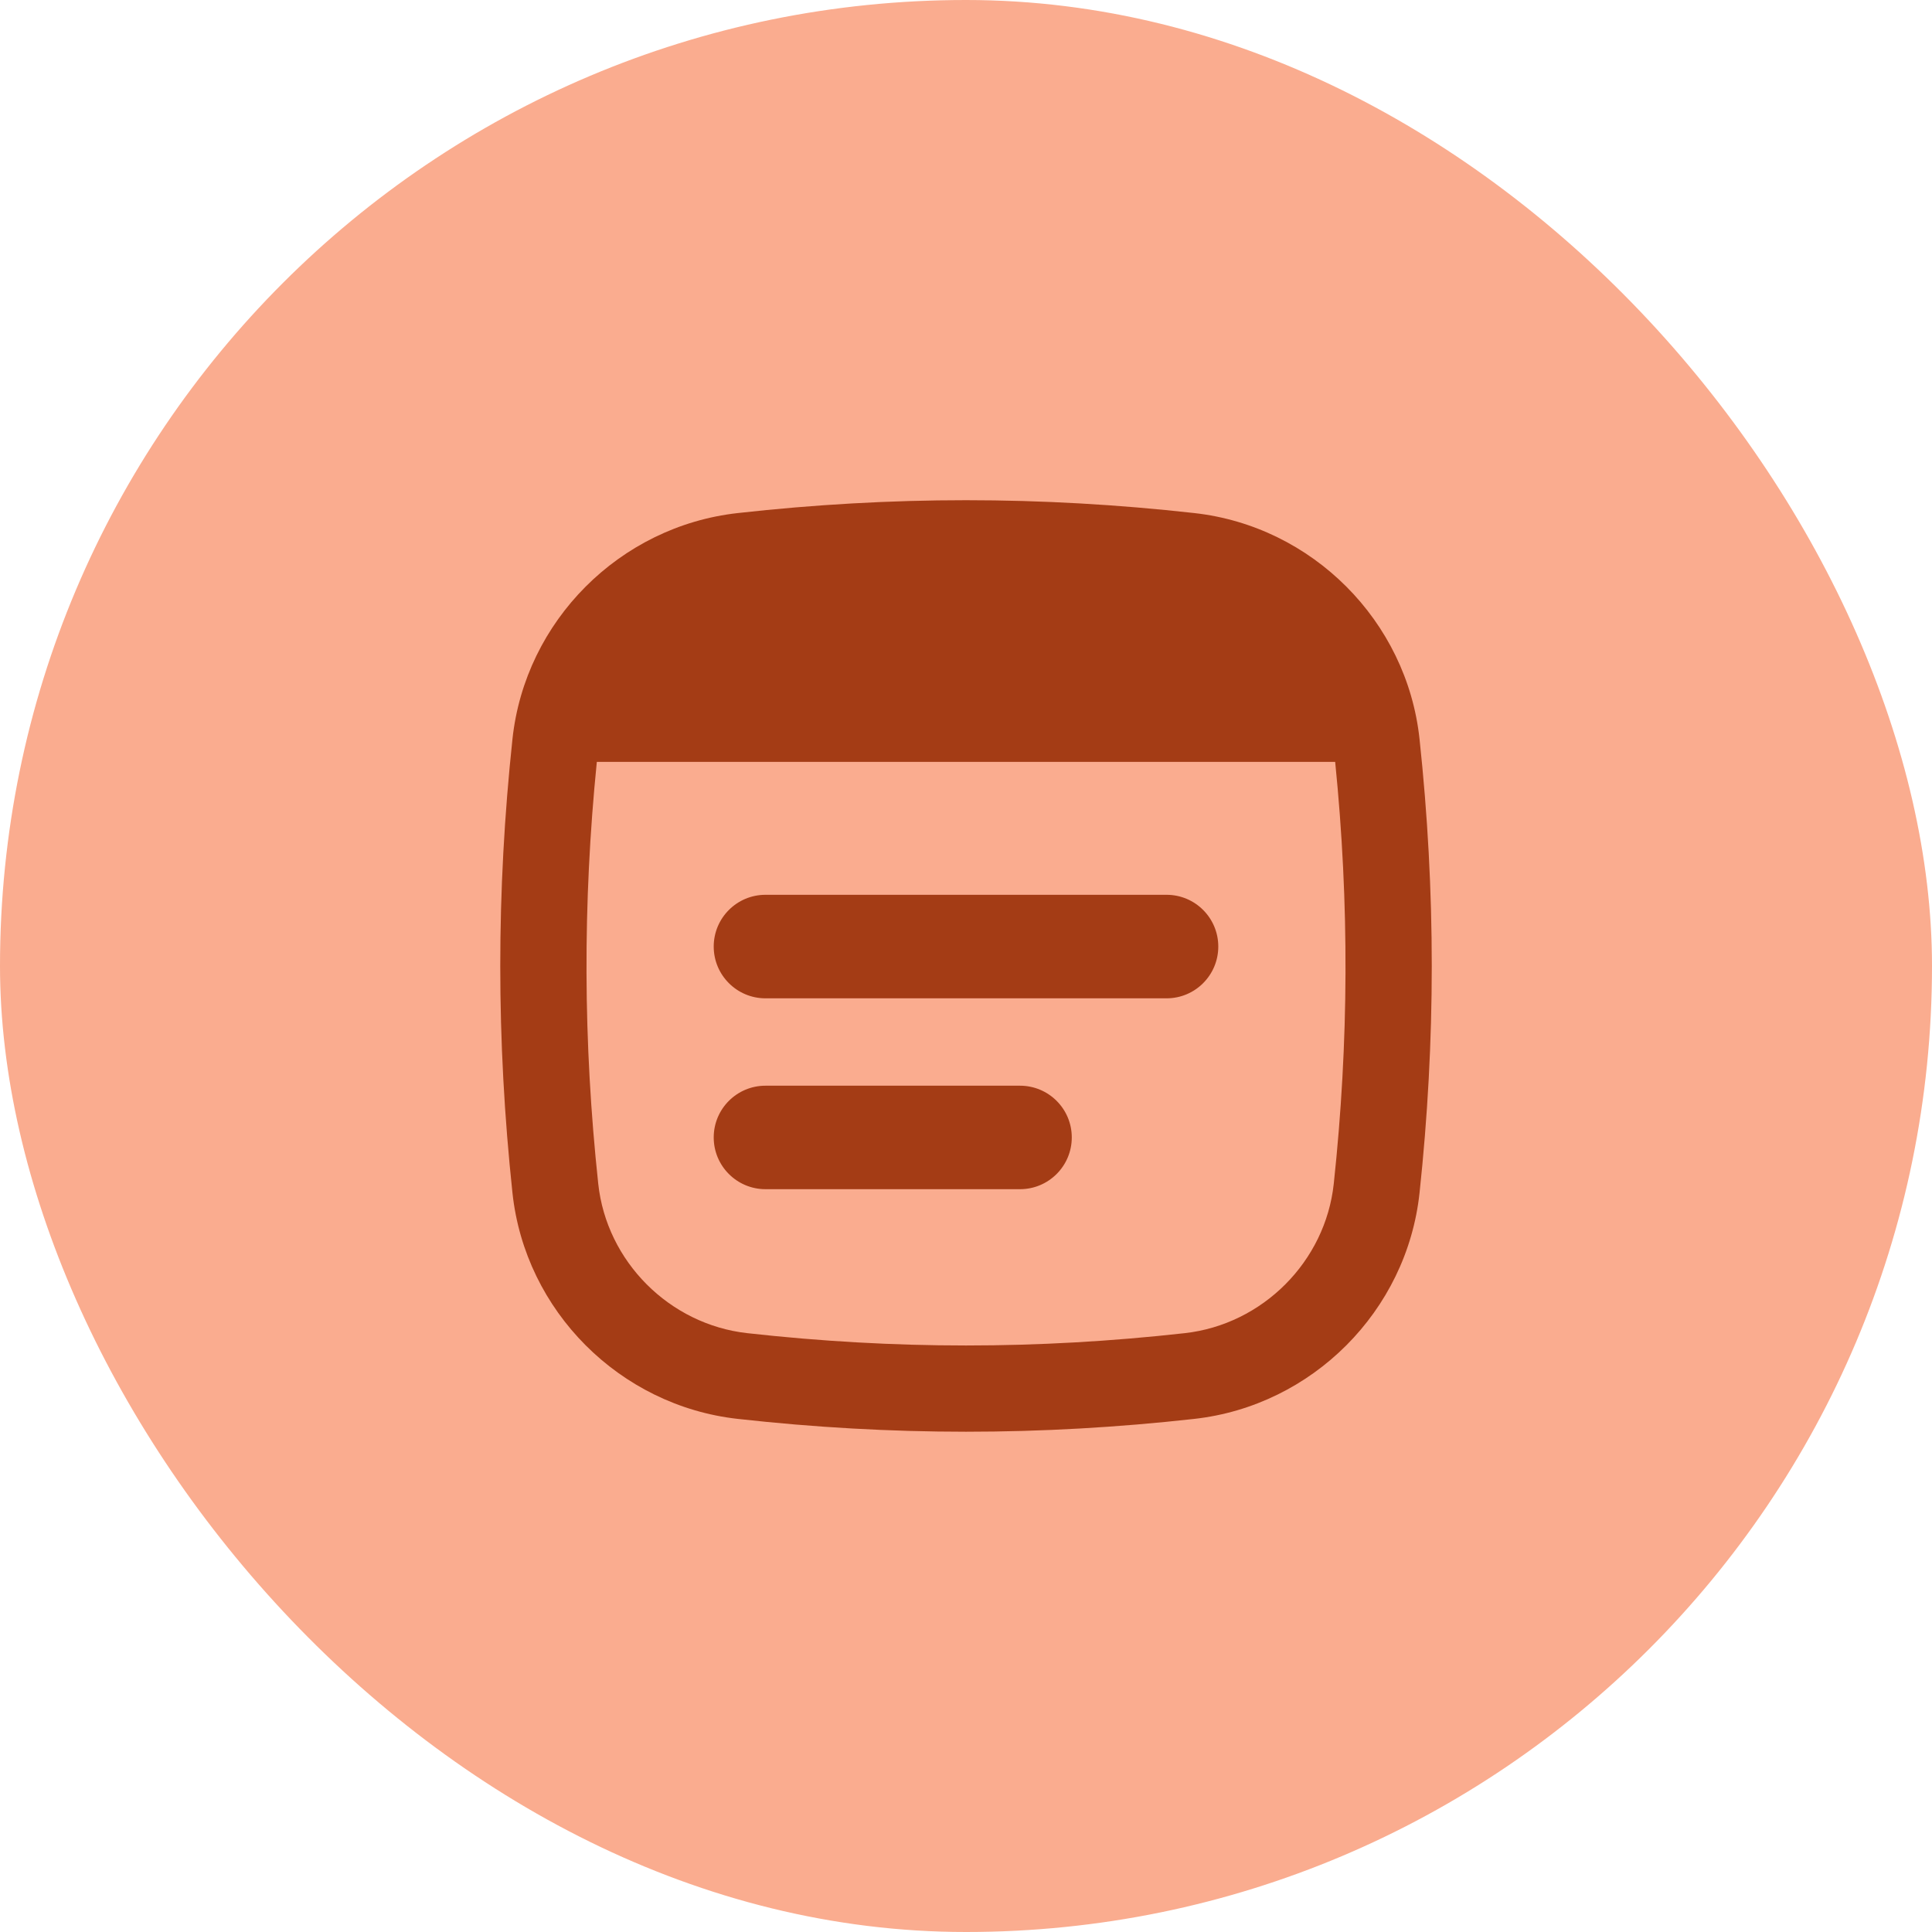 <svg width="48" height="48" viewBox="0 0 48 48" fill="none" xmlns="http://www.w3.org/2000/svg">
<rect width="48" height="48" rx="24" fill="#FAAC8F"/>
<g clip-path="url(#clip0_748_26336)">
<path fill-rule="evenodd" clip-rule="evenodd" d="M14.863 29.409C14.486 25.886 14.475 22.447 14.828 18.929H33.172C33.526 22.447 33.514 25.886 33.137 29.409C32.93 31.342 31.369 32.906 29.434 33.122C25.777 33.53 22.223 33.53 18.566 33.122C16.632 32.906 15.07 31.342 14.863 29.409ZM18.329 12.747C22.144 12.321 25.857 12.321 29.672 12.747C32.601 13.073 34.954 15.425 35.268 18.362C35.673 22.149 35.673 25.849 35.268 29.637C34.954 32.573 32.601 34.925 29.672 35.252C25.857 35.677 22.144 35.677 18.329 35.252C15.399 34.925 13.046 32.573 12.732 29.637C12.328 25.849 12.328 22.149 12.732 18.362C13.046 15.425 15.399 13.073 18.329 12.747ZM17.732 23.517C17.732 22.807 18.308 22.231 19.018 22.231H28.983C29.693 22.231 30.268 22.807 30.268 23.517C30.268 24.227 29.693 24.803 28.983 24.803H19.018C18.308 24.803 17.732 24.227 17.732 23.517ZM26.628 28.259C26.628 27.549 26.052 26.974 25.342 26.974H19.018C18.308 26.974 17.732 27.549 17.732 28.259C17.732 28.969 18.308 29.545 19.018 29.545H25.342C26.052 29.545 26.628 28.969 26.628 28.259Z" fill="#A43C15"/>
</g>
<defs>
<clipPath id="clip0_748_26336">
<rect width="24" height="24" fill="white" transform="translate(12 12)"/>
</clipPath>
</defs>
</svg>
